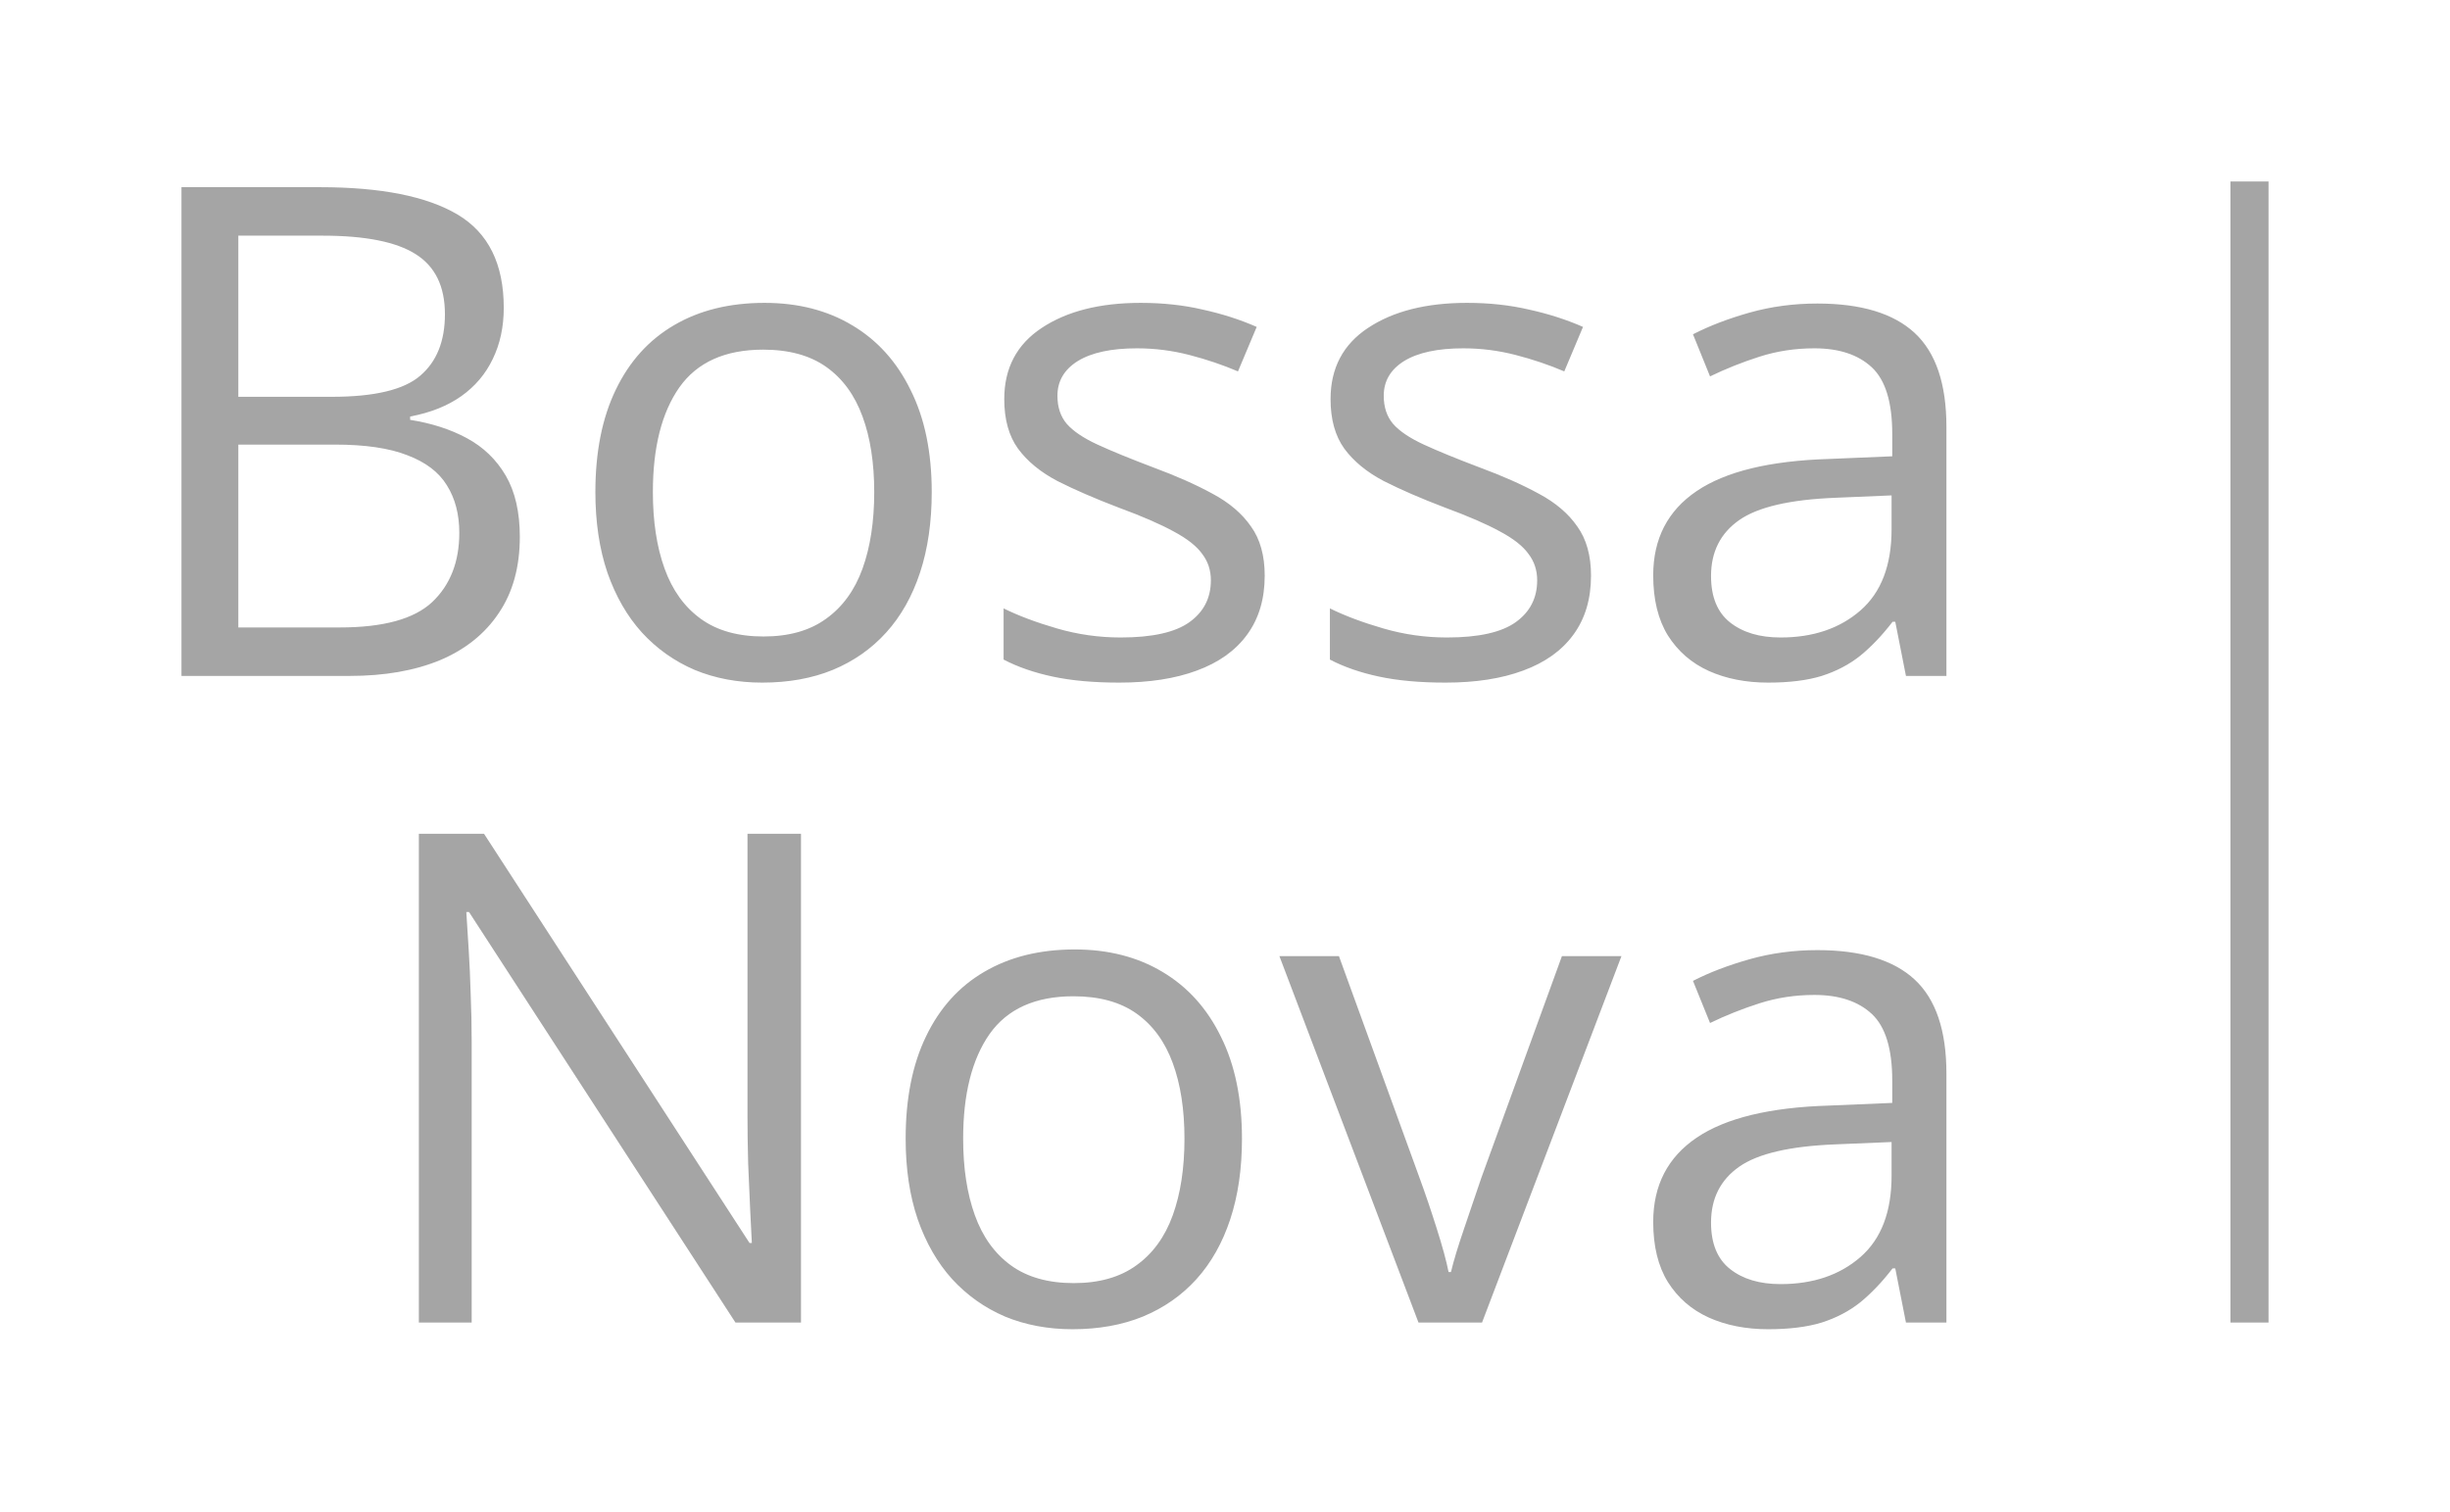 <svg width="81" height="50" viewBox="0 0 81 50" fill="none" xmlns="http://www.w3.org/2000/svg">
<path fill-rule="evenodd" clip-rule="evenodd" d="M75 6H73.742V43.729H75V6ZM10.576 6.189H6V22.349H11.56C12.709 22.349 13.704 22.176 14.544 21.83C15.384 21.476 16.033 20.956 16.49 20.271C16.954 19.586 17.186 18.746 17.186 17.751C17.186 16.933 17.031 16.259 16.722 15.728C16.412 15.198 15.985 14.785 15.44 14.49C14.894 14.195 14.268 13.993 13.56 13.882V13.772C14.231 13.646 14.795 13.422 15.252 13.098C15.709 12.773 16.055 12.364 16.291 11.87C16.534 11.37 16.655 10.806 16.655 10.179C16.655 8.728 16.147 7.7 15.13 7.095C14.113 6.491 12.595 6.189 10.576 6.189ZM10.974 13.12H7.879V7.792H10.665C12.072 7.792 13.096 7.995 13.737 8.4C14.386 8.805 14.71 9.468 14.71 10.389C14.71 11.281 14.437 11.959 13.892 12.423C13.354 12.887 12.382 13.12 10.974 13.12ZM7.879 20.746V14.7H11.073C12.076 14.7 12.875 14.818 13.472 15.054C14.076 15.282 14.511 15.614 14.776 16.049C15.049 16.483 15.185 17.007 15.185 17.618C15.185 18.576 14.887 19.339 14.29 19.906C13.693 20.466 12.676 20.746 11.239 20.746H7.879ZM30.417 18.934C30.675 18.152 30.804 17.265 30.804 16.27C30.804 14.951 30.572 13.827 30.107 12.899C29.651 11.963 29.006 11.248 28.173 10.754C27.348 10.26 26.382 10.014 25.277 10.014C24.12 10.014 23.122 10.26 22.282 10.754C21.449 11.241 20.808 11.952 20.358 12.887C19.909 13.816 19.684 14.943 19.684 16.27C19.684 17.265 19.817 18.152 20.082 18.934C20.355 19.715 20.734 20.374 21.221 20.912C21.714 21.45 22.296 21.863 22.967 22.15C23.645 22.43 24.389 22.57 25.2 22.57C26.069 22.57 26.847 22.43 27.532 22.15C28.225 21.863 28.814 21.45 29.3 20.912C29.787 20.374 30.159 19.715 30.417 18.934ZM21.972 18.801C21.714 18.086 21.585 17.242 21.585 16.27C21.585 14.796 21.876 13.643 22.459 12.81C23.048 11.977 23.973 11.561 25.233 11.561C26.088 11.561 26.784 11.753 27.322 12.136C27.86 12.519 28.258 13.064 28.516 13.772C28.774 14.472 28.903 15.305 28.903 16.27C28.903 17.242 28.774 18.086 28.516 18.801C28.258 19.516 27.856 20.069 27.311 20.459C26.773 20.85 26.084 21.045 25.244 21.045C24.396 21.045 23.704 20.85 23.166 20.459C22.628 20.069 22.23 19.516 21.972 18.801ZM41.813 19.033C41.813 19.807 41.618 20.459 41.227 20.99C40.844 21.513 40.291 21.907 39.569 22.172C38.854 22.438 37.999 22.57 37.005 22.57C36.157 22.57 35.424 22.504 34.805 22.371C34.186 22.239 33.645 22.051 33.18 21.808V20.116C33.674 20.36 34.263 20.581 34.949 20.78C35.634 20.979 36.334 21.078 37.049 21.078C38.095 21.078 38.854 20.909 39.326 20.57C39.797 20.231 40.033 19.77 40.033 19.188C40.033 18.856 39.938 18.565 39.746 18.315C39.562 18.057 39.248 17.81 38.806 17.574C38.364 17.331 37.753 17.066 36.971 16.778C36.198 16.483 35.527 16.192 34.96 15.905C34.4 15.61 33.965 15.253 33.656 14.833C33.353 14.413 33.202 13.867 33.202 13.197C33.202 12.173 33.615 11.388 34.44 10.843C35.273 10.29 36.364 10.014 37.712 10.014C38.442 10.014 39.123 10.087 39.757 10.235C40.398 10.375 40.995 10.566 41.548 10.809L40.929 12.28C40.428 12.066 39.893 11.885 39.326 11.738C38.758 11.591 38.18 11.517 37.59 11.517C36.743 11.517 36.091 11.657 35.634 11.937C35.185 12.217 34.96 12.6 34.96 13.086C34.96 13.462 35.063 13.772 35.269 14.015C35.483 14.258 35.822 14.486 36.286 14.7C36.751 14.914 37.362 15.164 38.121 15.452C38.88 15.732 39.536 16.023 40.089 16.325C40.641 16.62 41.065 16.981 41.36 17.408C41.662 17.828 41.813 18.37 41.813 19.033ZM52.015 20.99C52.406 20.459 52.601 19.807 52.601 19.033C52.601 18.37 52.45 17.828 52.148 17.408C51.853 16.981 51.429 16.62 50.877 16.325C50.324 16.023 49.668 15.732 48.909 15.452C48.15 15.164 47.538 14.914 47.074 14.7C46.61 14.486 46.271 14.258 46.057 14.015C45.851 13.772 45.748 13.462 45.748 13.086C45.748 12.6 45.973 12.217 46.422 11.937C46.879 11.657 47.531 11.517 48.379 11.517C48.968 11.517 49.547 11.591 50.114 11.738C50.681 11.885 51.216 12.066 51.717 12.28L52.336 10.809C51.783 10.566 51.186 10.375 50.545 10.235C49.911 10.087 49.23 10.014 48.5 10.014C47.152 10.014 46.061 10.29 45.228 10.843C44.403 11.388 43.99 12.173 43.99 13.197C43.99 13.867 44.142 14.413 44.444 14.833C44.753 15.253 45.188 15.61 45.748 15.905C46.315 16.192 46.986 16.483 47.76 16.778C48.541 17.066 49.152 17.331 49.594 17.574C50.037 17.81 50.35 18.057 50.534 18.315C50.726 18.565 50.821 18.856 50.821 19.188C50.821 19.77 50.586 20.231 50.114 20.57C49.642 20.909 48.883 21.078 47.837 21.078C47.122 21.078 46.422 20.979 45.737 20.78C45.051 20.581 44.462 20.36 43.968 20.116V21.808C44.432 22.051 44.974 22.239 45.593 22.371C46.212 22.504 46.945 22.57 47.793 22.57C48.788 22.57 49.642 22.438 50.357 22.172C51.079 21.907 51.632 21.513 52.015 20.99ZM60.084 10.036C61.528 10.036 62.601 10.36 63.301 11.008C64.001 11.657 64.351 12.692 64.351 14.114V22.349H63.013L62.66 20.558H62.571C62.232 21.001 61.878 21.373 61.51 21.675C61.142 21.97 60.714 22.194 60.228 22.349C59.749 22.497 59.159 22.57 58.459 22.57C57.722 22.57 57.066 22.441 56.492 22.183C55.924 21.925 55.475 21.535 55.143 21.012C54.819 20.488 54.657 19.825 54.657 19.022C54.657 17.814 55.136 16.885 56.094 16.237C57.052 15.588 58.511 15.235 60.471 15.175L62.56 15.087V14.347C62.56 13.3 62.335 12.567 61.886 12.147C61.436 11.727 60.803 11.517 59.985 11.517C59.351 11.517 58.747 11.609 58.172 11.793C57.597 11.977 57.052 12.195 56.536 12.445L55.972 11.053C56.517 10.773 57.144 10.533 57.851 10.334C58.559 10.135 59.303 10.036 60.084 10.036ZM62.538 16.38L60.692 16.458C59.181 16.517 58.117 16.764 57.498 17.198C56.879 17.633 56.569 18.248 56.569 19.044C56.569 19.737 56.779 20.249 57.199 20.581C57.619 20.912 58.175 21.078 58.868 21.078C59.944 21.078 60.825 20.78 61.51 20.183C62.195 19.586 62.538 18.691 62.538 17.497V16.38ZM26.482 43.729H24.315L15.506 30.155H15.417C15.44 30.516 15.465 30.929 15.495 31.393C15.524 31.85 15.546 32.34 15.561 32.863C15.583 33.379 15.594 33.906 15.594 34.444V43.729H13.848V27.569H16.003L24.78 41.098H24.857C24.842 40.84 24.824 40.475 24.802 40.004C24.78 39.525 24.758 39.013 24.735 38.468C24.721 37.915 24.713 37.403 24.713 36.931V27.569H26.482V43.729ZM41.061 37.65C41.061 38.644 40.932 39.532 40.674 40.313C40.416 41.094 40.044 41.754 39.558 42.292C39.072 42.83 38.482 43.242 37.789 43.53C37.104 43.81 36.327 43.95 35.457 43.95C34.647 43.95 33.902 43.81 33.224 43.53C32.554 43.242 31.972 42.83 31.478 42.292C30.992 41.754 30.612 41.094 30.34 40.313C30.074 39.532 29.942 38.644 29.942 37.65C29.942 36.323 30.166 35.196 30.616 34.267C31.065 33.331 31.706 32.62 32.539 32.134C33.379 31.64 34.378 31.393 35.535 31.393C36.64 31.393 37.605 31.64 38.431 32.134C39.263 32.628 39.908 33.342 40.365 34.278C40.829 35.207 41.061 36.331 41.061 37.65ZM31.843 37.65C31.843 38.622 31.972 39.466 32.23 40.181C32.487 40.895 32.885 41.448 33.423 41.839C33.961 42.229 34.654 42.425 35.501 42.425C36.341 42.425 37.03 42.229 37.568 41.839C38.114 41.448 38.515 40.895 38.773 40.181C39.031 39.466 39.16 38.622 39.16 37.65C39.16 36.684 39.031 35.852 38.773 35.151C38.515 34.444 38.117 33.899 37.579 33.516C37.041 33.132 36.345 32.941 35.49 32.941C34.23 32.941 33.305 33.357 32.716 34.19C32.134 35.023 31.843 36.176 31.843 37.65ZM42.299 31.614L46.897 43.729H48.998L53.607 31.614H51.639L48.975 38.943C48.806 39.437 48.618 39.989 48.412 40.601C48.205 41.205 48.058 41.691 47.97 42.06H47.892C47.819 41.691 47.686 41.205 47.494 40.601C47.303 39.996 47.115 39.444 46.931 38.943L44.267 31.614H42.299ZM60.084 31.415C61.528 31.415 62.6 31.74 63.301 32.388C64.001 33.037 64.351 34.072 64.351 35.494V43.729H63.013L62.66 41.938H62.571C62.232 42.38 61.878 42.752 61.51 43.055C61.142 43.349 60.714 43.574 60.228 43.729C59.749 43.876 59.159 43.95 58.459 43.95C57.722 43.95 57.066 43.821 56.492 43.563C55.924 43.305 55.475 42.915 55.143 42.391C54.819 41.868 54.657 41.205 54.657 40.402C54.657 39.193 55.136 38.265 56.094 37.616C57.052 36.968 58.511 36.614 60.471 36.555L62.56 36.467V35.726C62.56 34.68 62.335 33.947 61.886 33.527C61.436 33.107 60.803 32.897 59.985 32.897C59.351 32.897 58.747 32.989 58.172 33.173C57.597 33.357 57.052 33.575 56.536 33.825L55.972 32.432C56.517 32.152 57.144 31.913 57.851 31.714C58.559 31.515 59.303 31.415 60.084 31.415ZM62.538 37.76L60.692 37.837C59.181 37.896 58.117 38.143 57.498 38.578C56.879 39.013 56.569 39.628 56.569 40.424C56.569 41.117 56.779 41.629 57.199 41.96C57.619 42.292 58.175 42.458 58.868 42.458C59.944 42.458 60.825 42.159 61.51 41.562C62.195 40.965 62.538 40.07 62.538 38.876V37.76Z" fill="#999999" fill-opacity="0.88"/>
</svg>
